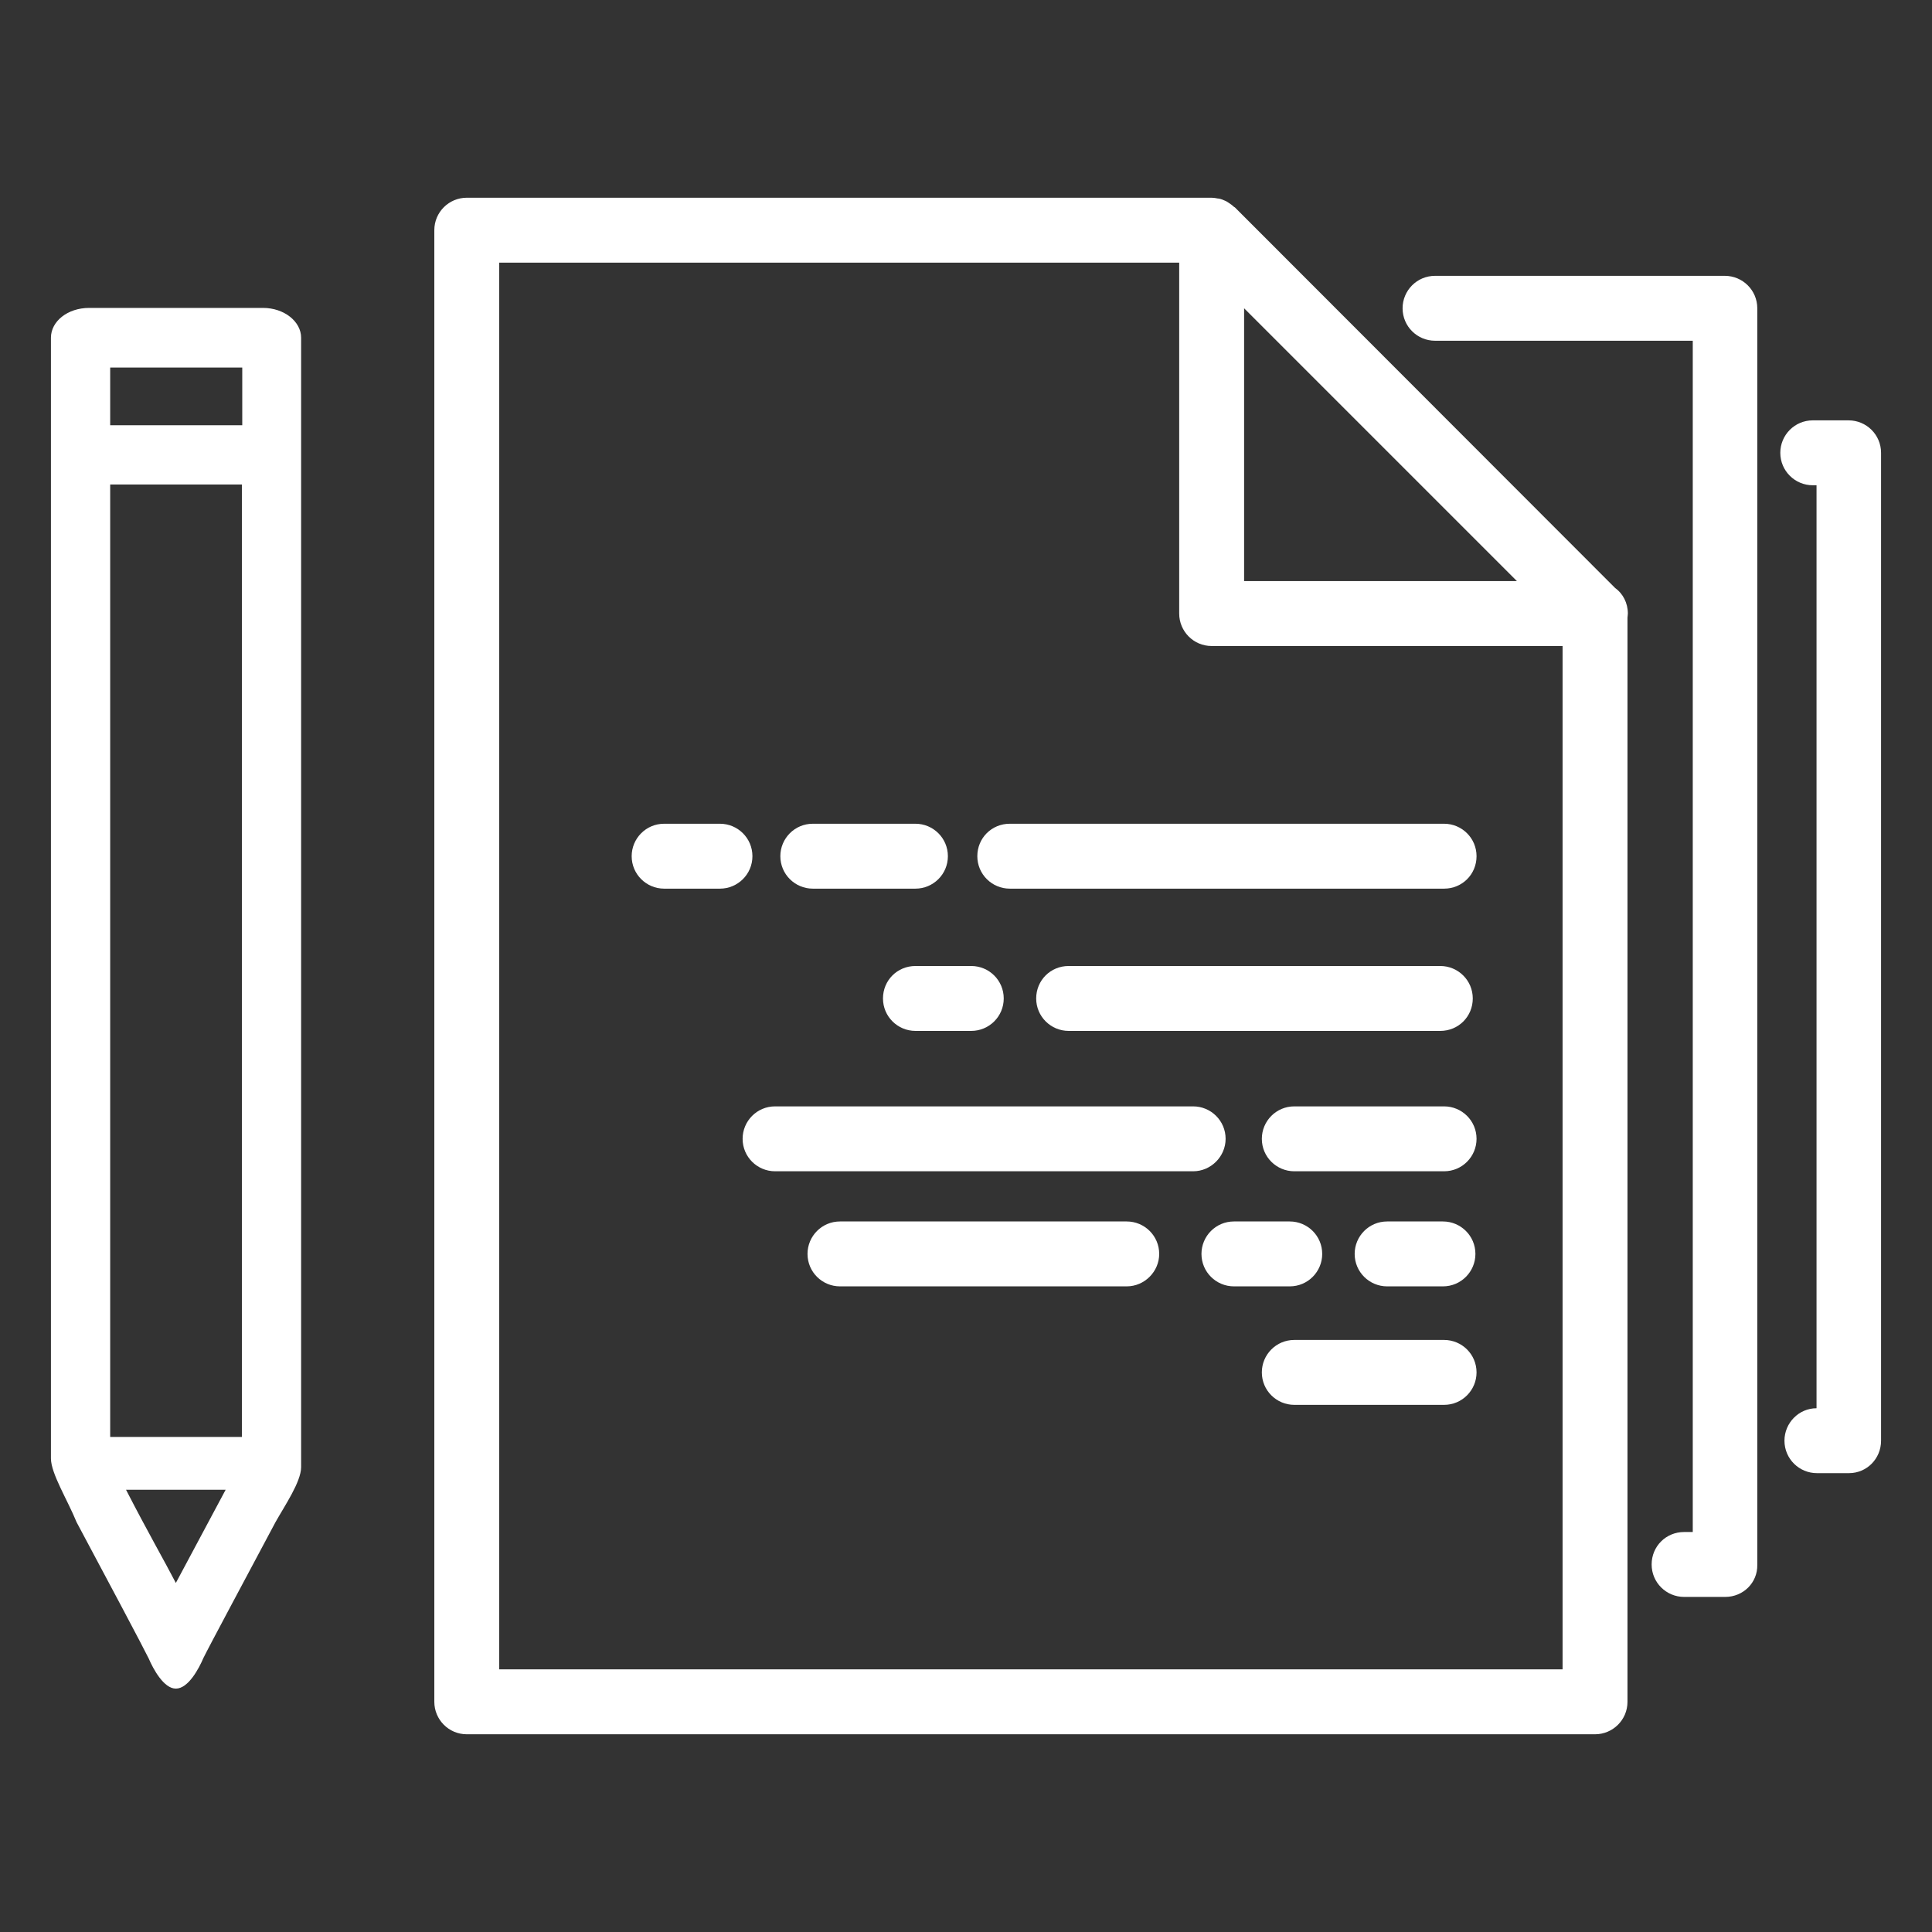 <?xml version="1.0" encoding="utf-8"?>
<!-- Generator: Adobe Illustrator 25.1.0, SVG Export Plug-In . SVG Version: 6.00 Build 0)  -->
<svg version="1.1" id="Layer_1" xmlns="http://www.w3.org/2000/svg" xmlns:xlink="http://www.w3.org/1999/xlink" x="0px" y="0px"
	 viewBox="0 0 512 512" style="enable-background:new 0 0 512 512;" xml:space="preserve">
<rect x="0" y="0" width="512" height="512" fill="#333333" stroke="none"/>
<style type="text/css">
	.st0{fill:#FFFFFF;}
</style>
<g>
	<path class="st0" d="M69.7,81.6H23.6c-5.6,0-10.1,3.5-10.1,7.9v31c0,0,0,0,0,0v266c0,4,4.4,11,6.8,16.9
		c7.6,14.2,17.9,33.6,19.1,36.1c1.2,2.8,4,8,7.2,8c3.3,0,6.1-5.3,7.3-8.1c1.3-2.7,11.6-21.9,19.1-36c2.4-4.3,6.8-10.7,6.8-14.6
		V120.6v0V89.5C79.8,85.2,75.3,81.6,69.7,81.6z M29.2,380.8V128.4h34.9v252.4L29.2,380.8z M64.2,97.4v15.3h-35V97.4H64.2z
		 M46.6,419.5c-3-5.8-7.5-13.6-13.2-24.7l26.4,0C53.9,405.8,49.7,413.7,46.6,419.5z"/>
	<path class="st0" d="M431.4,162.6c0-2.8-1.3-5.3-3.4-6.8L327.2,54.9c0,0,0,0-0.1,0c-0.5-0.5-1.1-0.9-1.7-1.3
		c-0.2-0.1-0.3-0.2-0.5-0.3c-0.7-0.3-1.3-0.6-2.1-0.7c0,0,0,0-0.1,0c-0.5-0.1-1.1-0.2-1.6-0.2H123.7c-4.7,0-8.6,3.8-8.6,8.6v303.4
		v12.4V451c0,4.7,3.8,8.6,8.6,8.6h299c4.7,0,8.6-3.8,8.6-8.6V163.7C431.3,163.4,431.4,163,431.4,162.6z M402,154h-72.3V81.7L402,154
		z M132.3,442.4v-65.8v-12v-295h180.2v93c0,4.7,3.8,8.6,8.6,8.6h93v271.2H132.3z"/>
	<g>
		<g>
			<g>
				<path class="st0" d="M382.7,235.5H267.6c-4.7,0-8.6-3.8-8.6-8.6s3.8-8.6,8.6-8.6h115.1c4.7,0,8.6,3.8,8.6,8.6
					S387.5,235.5,382.7,235.5z"/>
			</g>
		</g>
		<g>
			<g>
				<path class="st0" d="M381.7,273.2h-98.5c-4.7,0-8.6-3.8-8.6-8.6s3.8-8.6,8.6-8.6h98.5c4.7,0,8.6,3.8,8.6,8.6
					S386.5,273.2,381.7,273.2z"/>
			</g>
		</g>
		<g>
			<g>
				<path class="st0" d="M382.7,310.4H343c-4.7,0-8.6-3.8-8.6-8.6c0-4.7,3.8-8.6,8.6-8.6h39.7c4.7,0,8.6,3.8,8.6,8.6
					C391.3,306.5,387.5,310.4,382.7,310.4z"/>
			</g>
		</g>
		<g>
			<g>
				<path class="st0" d="M382.7,372.3H343c-4.7,0-8.6-3.8-8.6-8.6c0-4.7,3.8-8.6,8.6-8.6h39.7c4.7,0,8.6,3.8,8.6,8.6
					C391.3,368.4,387.5,372.3,382.7,372.3z"/>
			</g>
		</g>
		<g>
			<path class="st0" d="M242.6,235.5h-27.2c-4.7,0-8.6-3.8-8.6-8.6c0-4.7,3.8-8.6,8.6-8.6h27.2c4.7,0,8.6,3.8,8.6,8.6
				C251.2,231.7,247.3,235.5,242.6,235.5z"/>
		</g>
		<g>
			<path class="st0" d="M190.8,235.5H176c-4.7,0-8.6-3.8-8.6-8.6c0-4.7,3.8-8.6,8.6-8.6h14.8c4.7,0,8.6,3.8,8.6,8.6
				C199.4,231.7,195.5,235.5,190.8,235.5z"/>
		</g>
		<g>
			<path class="st0" d="M257.4,273.2h-14.8c-4.7,0-8.6-3.8-8.6-8.6s3.8-8.6,8.6-8.6h14.8c4.7,0,8.6,3.8,8.6,8.6
				S262.1,273.2,257.4,273.2z"/>
		</g>
		<g>
			<path class="st0" d="M382.4,340.9h-14.8c-4.7,0-8.6-3.8-8.6-8.6c0-4.7,3.8-8.6,8.6-8.6h14.8c4.7,0,8.6,3.8,8.6,8.6
				C391,337,387.2,340.9,382.4,340.9z"/>
		</g>
		<g>
			<path class="st0" d="M341.8,340.9H327c-4.7,0-8.6-3.8-8.6-8.6c0-4.7,3.8-8.6,8.6-8.6h14.8c4.7,0,8.6,3.8,8.6,8.6
				C350.4,337,346.6,340.9,341.8,340.9z"/>
		</g>
		<g>
			<path class="st0" d="M298.6,340.9h-76c-4.7,0-8.6-3.8-8.6-8.6c0-4.7,3.8-8.6,8.6-8.6h76c4.7,0,8.6,3.8,8.6,8.6
				C307.2,337,303.3,340.9,298.6,340.9z"/>
		</g>
		<g>
			<path class="st0" d="M316.2,310.4H205.4c-4.7,0-8.6-3.8-8.6-8.6c0-4.7,3.8-8.6,8.6-8.6h110.8c4.7,0,8.6,3.8,8.6,8.6
				C324.8,306.5,320.9,310.4,316.2,310.4z"/>
		</g>
	</g>
	<g>
		<path class="st0" d="M457.2,423.2h-10.9c-4.7,0-8.6-3.8-8.6-8.6s3.8-8.6,8.6-8.6h2.3V90.3h-68.3c-4.7,0-8.6-3.8-8.6-8.6
			c0-4.7,3.8-8.6,8.6-8.6h76.8c4.7,0,8.6,3.8,8.6,8.6v333C465.8,419.4,462,423.2,457.2,423.2z"/>
	</g>
	<g>
		<path class="st0" d="M490,390.4h-8.5c-4.7,0-8.6-3.8-8.6-8.6c0-4.7,3.8-8.6,8.5-8.6V128.6h-1c-4.7,0-8.6-3.8-8.6-8.6
			c0-4.7,3.8-8.6,8.6-8.6h9.5c4.7,0,8.6,3.8,8.6,8.6v261.8C498.5,386.6,494.7,390.4,490,390.4z"/>
	</g>
</g>
</svg>
